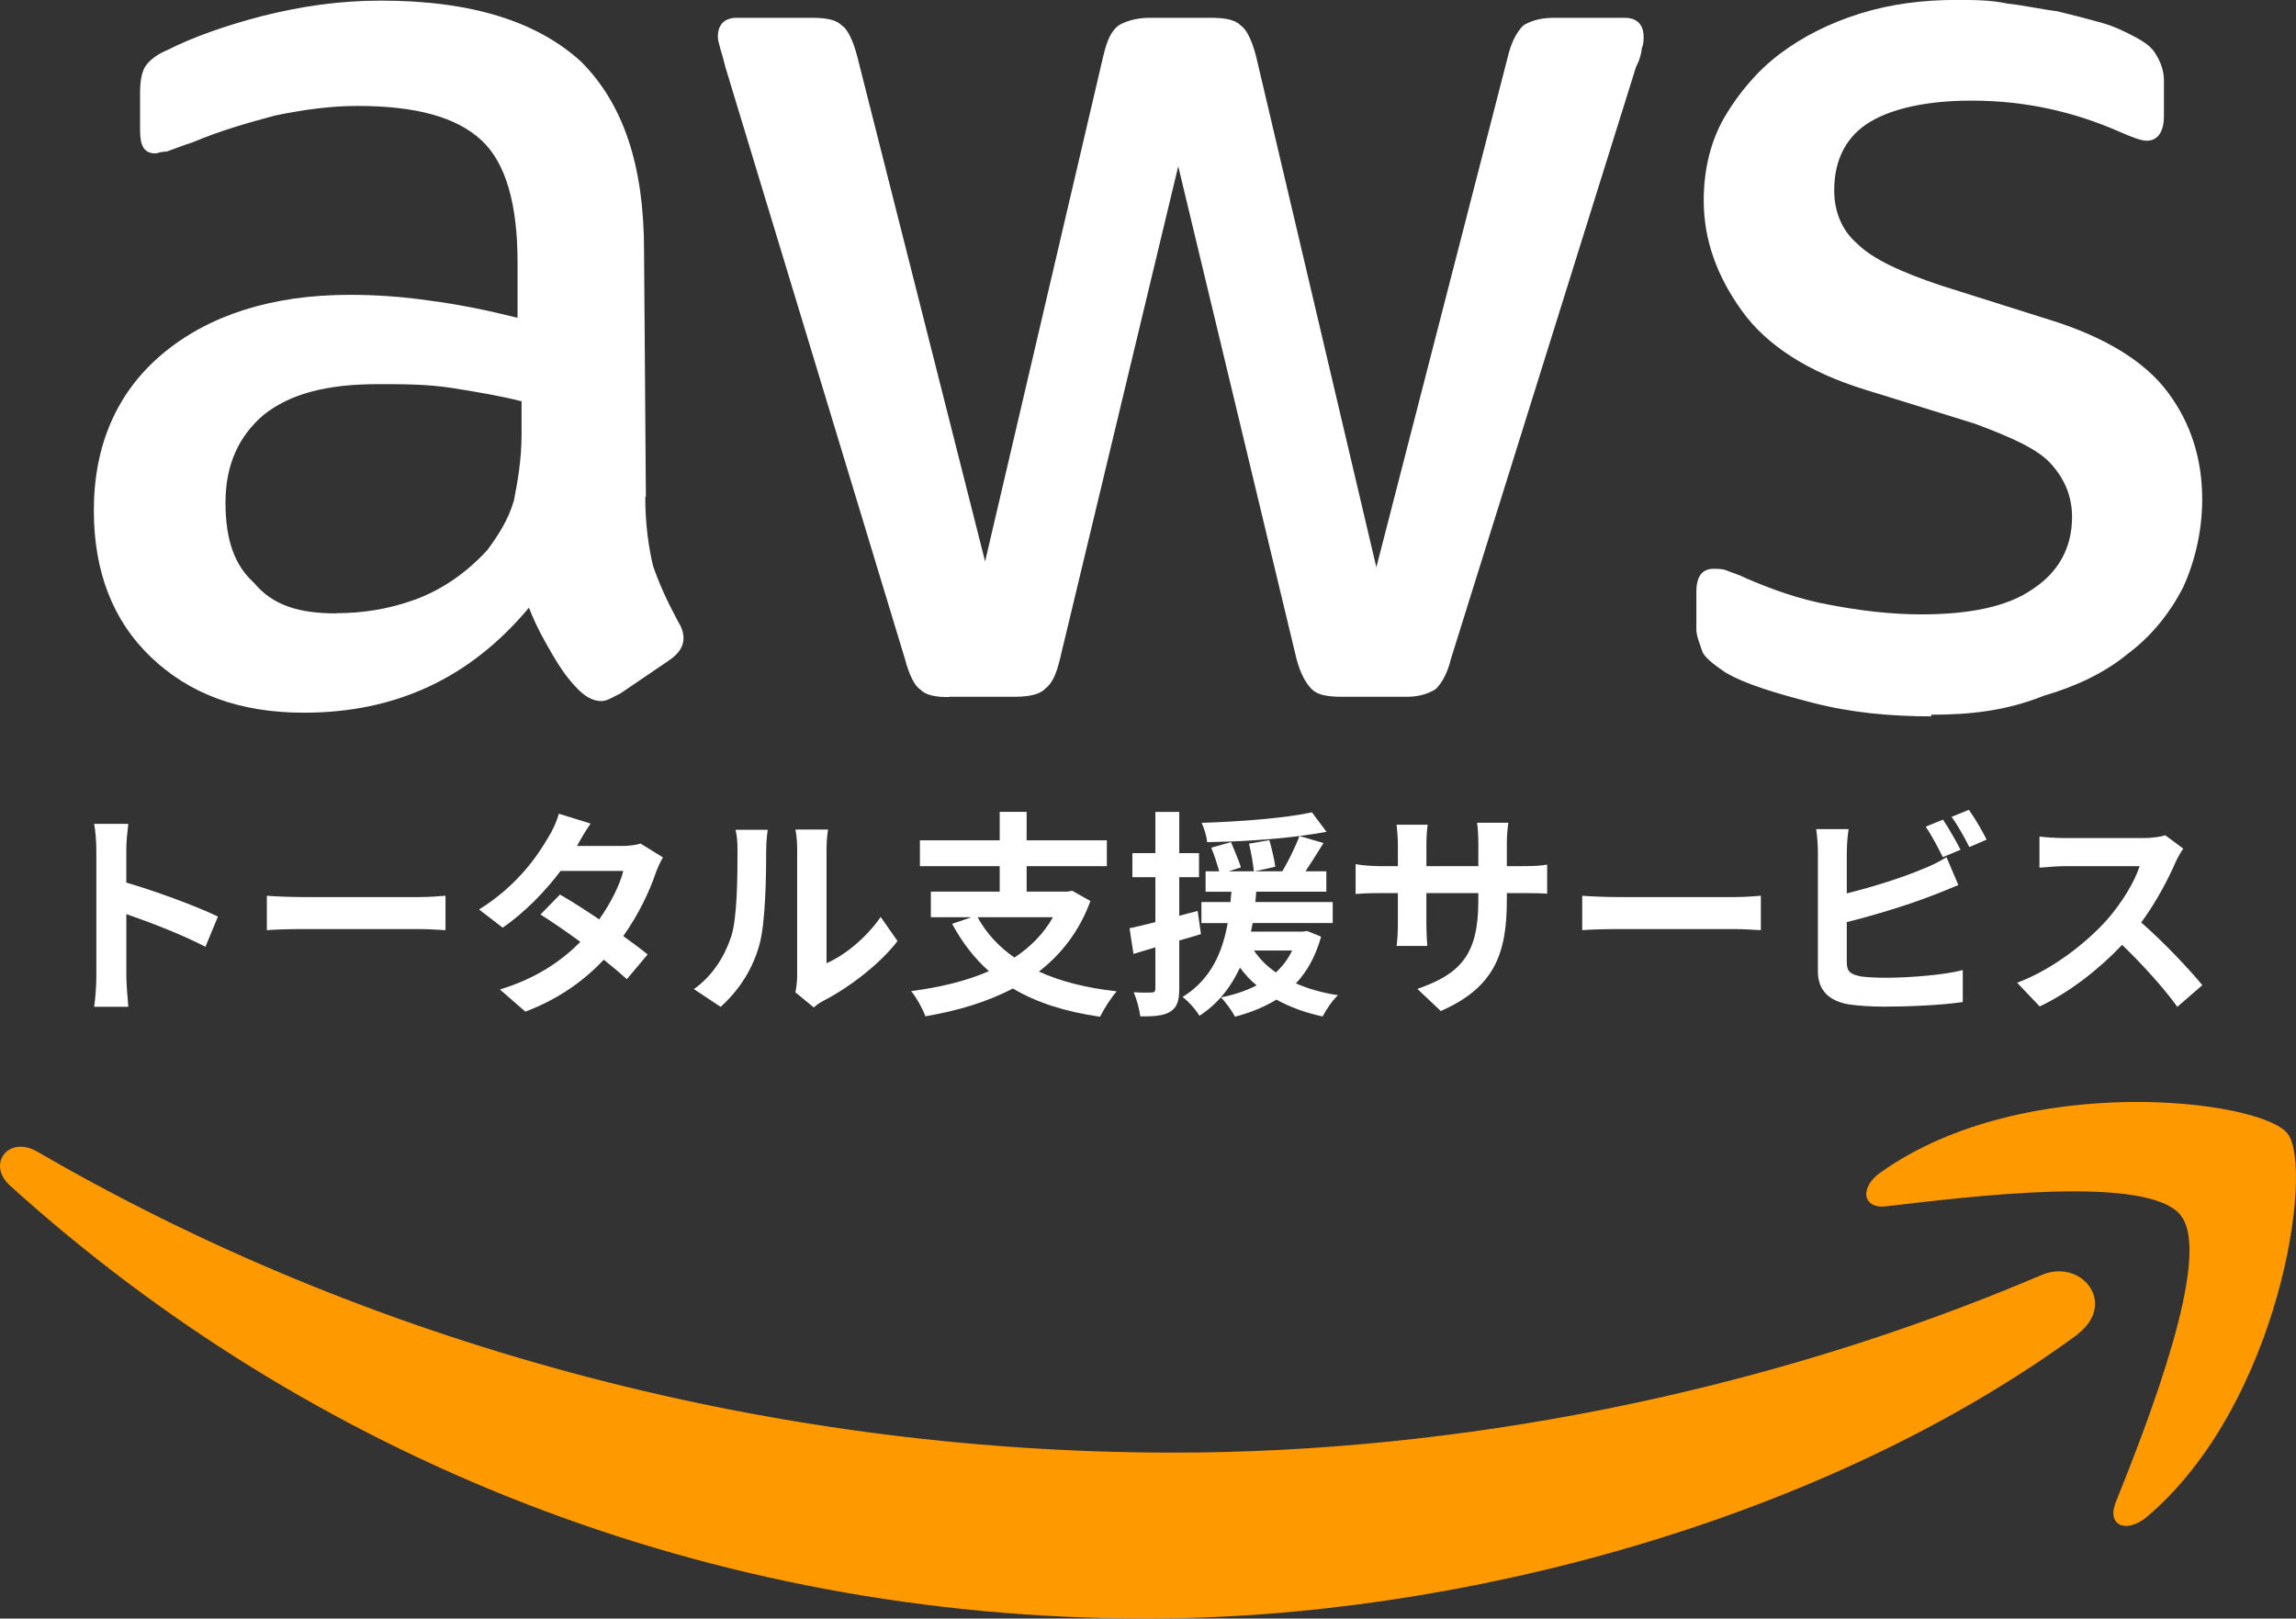 <?xml version="1.0" encoding="UTF-8"?>
<svg id="_レイヤー_1" data-name="レイヤー 1" xmlns="http://www.w3.org/2000/svg" width="565.01" height="398.34" viewBox="0 0 565.01 398.34">
  <rect x="0" y="0" width="565.01" height="398.34" fill="#333333" stroke="none"/>
  <defs>
    <style>
      .cls-1 {
        fill: #f90;
        fill-rule: evenodd;
      }

      .cls-2 {
        fill: #fff;
      }
    </style>
  </defs>
  <path class="cls-2" d="M158.79,122.28c0,7.01.9,12.66,1.88,16.88,1.43,4.22,3.32,8.44,6.1,13.64.9,1.43,1.43,2.79,1.43,4.22,0,1.88-.9,3.77-3.77,5.65l-11.75,7.99c-1.88.9-3.32,1.88-4.67,1.88-1.88,0-3.77-.9-5.65-2.79-2.79-2.79-4.67-5.65-6.55-8.89s-3.77-6.55-5.65-11.3c-14.54,17.4-32.85,25.84-55.38,25.84-15.97,0-28.18-4.67-37.6-13.64s-14.09-21.1-14.09-36.16c0-15.97,5.65-29.08,16.88-38.5s26.75-14.54,46.03-14.54c6.55,0,13.11.45,19.74,1.43,7.01.9,14.09,2.34,21.62,4.22v-13.64c0-14.09-2.79-24.41-8.89-30.06s-15.97-8.44-30.51-8.44c-6.55,0-13.11.9-20.19,2.34-7.01,1.88-13.64,3.77-20.19,6.55-2.79.9-5.2,1.88-6.55,2.34-1.43,0-2.34.45-2.79.45-2.79,0-3.77-1.88-3.77-5.65v-9.42c0-2.79.45-5.2,1.43-6.55s2.79-2.79,5.2-3.77c6.55-3.32,14.54-6.1,23.51-8.44C74.03,1.58,83.37.15,93.7.15c22.53,0,38.5,5.2,49.27,14.99,10.32,10.32,15.52,25.39,15.52,46.49l.45,60.58h0l-.15.08ZM82.77,150.91c6.1,0,12.66-.9,19.29-3.32,6.63-2.41,12.66-6.55,17.86-12.21,2.79-3.77,5.2-7.53,6.55-12.21.9-4.67,1.88-9.87,1.88-16.42v-7.99c-5.65-1.43-11.3-2.34-17.4-3.32-6.1-.9-11.75-.9-17.86-.9-12.66,0-21.62,2.34-28.18,7.53-6.1,5.2-9.42,12.21-9.42,21.62s2.34,15.52,7.01,19.74c4.67,5.65,11.3,7.53,20.19,7.53l.08-.08ZM233.46,171.55c-3.32,0-5.65-.45-7.01-1.88-1.43-.9-2.79-3.77-3.77-7.53L178.53,16.58c-.9-3.77-1.88-6.1-1.88-7.53,0-2.79,1.43-4.67,4.67-4.67h18.31c3.77,0,6.1.45,7.53,1.88,1.43.9,2.79,3.77,3.77,7.53l31.49,124.39,29.08-124.39c.9-3.77,1.88-6.1,3.77-7.53,1.43-.9,4.22-1.88,7.53-1.88h14.99c3.77,0,6.1.45,7.53,1.88,1.43.9,2.79,3.77,3.77,7.53l29.61,125.82,32.4-125.82c.9-3.77,2.34-6.1,3.77-7.53,1.43-.9,3.77-1.88,7.53-1.88h17.4c2.79,0,4.67,1.43,4.67,4.67,0,.9,0,1.88-.45,2.79,0,.9-.45,2.79-1.43,4.67l-45.51,145.56c-.9,3.77-2.34,6.1-3.77,7.53-1.43.9-3.77,1.88-7.01,1.88h-15.97c-3.77,0-6.1-.45-7.53-1.88s-2.79-3.77-3.77-7.53l-29.08-121.15-29.08,121.15c-.9,3.77-1.88,6.1-3.77,7.53-1.43,1.43-4.22,1.88-7.53,1.88h-15.97l-.15.08ZM475.23,176.3c-9.87,0-19.74-.9-29.08-3.32s-16.88-4.67-21.62-7.53c-2.79-1.88-5.2-3.77-5.65-5.2s-1.43-3.77-1.43-5.2v-9.42c0-3.77,1.43-5.65,4.22-5.65.9,0,2.34,0,3.32.45s2.79.9,4.67,1.88c6.55,2.79,13.11,5.2,20.64,6.55,7.53,1.43,14.99,2.34,22.53,2.34,11.75,0,21.1-1.88,27.2-6.1,6.55-4.22,9.87-10.32,9.87-17.86,0-5.2-1.88-9.42-5.2-13.11s-9.87-6.55-18.76-9.87l-27.2-8.44c-13.64-4.22-23.96-10.77-30.06-19.29-6.1-8.44-9.42-17.4-9.42-27.2,0-7.99,1.88-14.99,5.2-20.64,3.32-5.65,7.99-11.3,13.64-15.52,5.65-4.22,12.21-7.53,19.74-9.87,7.53-2.34,15.52-3.32,23.51-3.32,4.22,0,8.44,0,12.66.9,4.22.45,8.44,1.43,12.21,1.88,3.77.9,7.53,1.88,10.77,2.79,3.32.9,6.1,2.34,7.99,3.32,2.79,1.43,4.67,2.79,5.65,4.67.9,1.43,1.88,3.77,1.88,6.1v8.89c0,3.77-1.43,6.1-4.22,6.1-1.43,0-3.77-.9-7.01-2.34-10.77-4.67-22.53-7.53-36.16-7.53-10.77,0-19.29,1.88-24.86,5.2s-8.89,8.89-8.89,16.88c0,5.2,1.88,9.87,5.65,13.11,3.77,3.77,10.77,7.01,20.64,10.32l26.75,8.44c13.64,4.22,23.51,10.32,29.08,17.86,5.65,7.53,8.44,16.42,8.44,26.29,0,7.99-1.88,15.52-4.67,21.62-3.32,6.55-7.99,12.21-13.64,16.42-5.65,4.67-12.66,7.99-20.64,10.32-9.42,3.77-18.31,4.67-27.73,4.67v.38Z"/>
  <g>
    <path class="cls-1" d="M511.34,328.35c-62.01,45.51-152.12,69.99-229.12,69.99-108.49,0-206.14-39.93-279.82-106.61-5.65-5.2-.45-12.21,6.55-8.44,79.79,46.49,177.96,74.21,279.82,74.21,68.56,0,144.13-14.09,213.6-43.7,9.87-4.22,18.76,7.01,8.89,14.54h.08Z"/>
    <path class="cls-1" d="M536.73,299.19c-7.99-10.32-52.14-4.67-72.33-2.34-6.1.9-7.01-4.67-1.43-8.44,35.18-24.86,93.42-17.86,99.98-9.42,6.55,8.44-1.88,66.68-34.73,94.4-5.2,4.22-9.87,1.88-7.53-3.77,7.53-18.76,23.96-60.58,15.97-70.45h.08Z"/>
  </g>
  <g>
    <path class="cls-2" d="M23.7,209.23c0-1.89-.16-4.58-.54-6.47h8.41c-.22,1.89-.49,4.26-.49,6.47v7.98c7.23,2.1,17.58,5.93,22.55,8.36l-3.07,7.44c-5.56-2.91-13.65-6.04-19.47-8.04v15.26c0,1.57.27,5.34.49,7.55h-8.41c.32-2.16.54-5.39.54-7.55v-31.02Z"/>
    <path class="cls-2" d="M74.35,220.77h28.97c2.54,0,4.91-.22,6.31-.32v8.47c-1.29-.05-4.05-.27-6.31-.27h-28.97c-3.08,0-6.69.11-8.68.27v-8.47c1.94.16,5.88.32,8.68.32Z"/>
    <path class="cls-2" d="M142,208.2h10.95c1.67,0,3.51-.22,4.69-.59l5.5,3.4c-.59,1.02-1.29,2.48-1.78,3.83-1.46,4.37-4.15,10.14-7.98,15.53,2.32,1.67,4.42,3.24,5.99,4.53l-5.12,6.09c-1.46-1.35-3.45-3.02-5.66-4.8-4.75,5.02-10.9,9.6-19.31,12.78l-6.26-5.45c9.33-2.86,15.32-7.23,19.8-11.71-3.51-2.59-7.07-5.02-9.82-6.74l4.8-4.91c2.86,1.62,6.26,3.83,9.65,6.1,2.8-3.88,5.12-8.58,5.93-11.92h-15.43c-3.78,5.02-8.79,10.2-14.24,13.97l-5.82-4.48c9.44-5.88,14.46-13.27,17.15-17.96.86-1.29,2-3.78,2.48-5.61l7.82,2.43c-1.35,1.89-2.7,4.32-3.34,5.5Z"/>
    <path class="cls-2" d="M179.93,230.53c1.51-4.64,1.56-14.83,1.56-21.36,0-2.16-.16-3.61-.49-4.96h7.93c-.05.27-.38,2.64-.38,4.91,0,6.36-.16,17.75-1.62,23.19-1.62,6.09-5.02,11.38-9.6,15.48l-6.58-4.37c4.75-3.34,7.66-8.31,9.17-12.89ZM196.17,240.24v-31.45c0-2.43-.38-4.48-.43-4.64h8.04c-.05.16-.38,2.27-.38,4.69v28.21c4.37-1.89,9.71-6.15,13.32-11.38l4.15,5.93c-4.48,5.83-12.24,11.65-18.29,14.72-1.19.65-1.83,1.19-2.32,1.62l-4.53-3.72c.22-1.02.43-2.53.43-3.99Z"/>
    <path class="cls-2" d="M268.34,221.74c-2.7,7.39-7.12,13.05-12.68,17.37,5.34,2.43,11.7,4.05,19.15,4.86-1.35,1.51-3.18,4.37-4.1,6.26-8.58-1.24-15.7-3.51-21.47-6.96-6.31,3.34-13.65,5.5-21.52,6.85-.59-1.73-2.27-4.75-3.51-6.2,7.07-.92,13.59-2.48,19.15-4.91-3.61-3.18-6.58-7.07-9.06-11.65l4.75-1.62h-9.98v-6.31h16.94v-6.26h-19.63v-6.36h19.63v-7.01h6.63v7.01h19.74v6.36h-19.74v6.26h10.09l1.13-.21,4.48,2.53ZM240.57,225.73c2.16,3.94,5.18,7.23,9.06,9.93,3.94-2.59,7.17-5.83,9.49-9.93h-18.56Z"/>
    <path class="cls-2" d="M295.54,229.89c-1.78.54-3.56,1.08-5.34,1.57v11.87c0,2.97-.54,4.58-2.16,5.61s-3.94,1.24-7.44,1.19c-.16-1.56-.86-4.21-1.62-5.93,1.94.11,3.78.11,4.42.05.65,0,.92-.21.92-.92v-10.19l-5.39,1.62-.97-6.31c1.83-.38,3.99-.92,6.36-1.51v-11.06h-5.66v-5.93h5.66v-10.14h5.88v10.14h4.86v5.93h-4.86v9.49l4.53-1.19.81,5.72ZM325.1,230.53c-1.35,4.8-3.4,8.52-6.2,11.49,3.08,1.35,6.53,2.32,10.36,2.91-1.35,1.24-2.97,3.61-3.78,5.23-4.26-.92-8.09-2.32-11.38-4.15-2.97,1.83-6.47,3.24-10.2,4.21-.65-1.35-2.37-3.72-3.45-4.75,3.24-.65,6.2-1.62,8.79-2.97-1.56-1.24-2.91-2.75-4.1-4.37-2.1,4.53-5.18,8.74-9.98,11.87-.86-1.51-2.7-3.56-4.15-4.64,7.12-4.37,9.87-11.27,11.11-18.18h-6.47v-5.18h7.17c.05-.86.11-1.73.22-2.54h-6.36v-5.02h3.34c-.43-1.67-1.24-4.05-1.94-5.83l4.86-1.35c.81,2,1.94,4.58,2.43,6.2l-3.02.97h6.2c-.16-1.78-.65-4.58-1.19-6.8l5.02-.86c.59,2.1,1.24,4.86,1.46,6.53l-5.02,1.13h6.74c1.51-2.54,3.24-6.04,4.21-8.68-7.17.92-15.48,1.4-22.71,1.51-.11-1.4-.75-3.45-1.35-4.75,9.44-.32,20.5-1.13,27.13-2.59l3.61,4.8c-2.05.38-4.26.7-6.69,1.02l5.93,1.73c-1.46,2.37-3.02,4.86-4.42,6.96h5.12v5.02h-17.26c-.05.86-.11,1.67-.21,2.54h19.04v5.18h-19.69c-.16.7-.27,1.4-.43,2.1h12.78l1.03-.16,3.45,1.4ZM308.59,233.93c1.35,2.05,3.13,3.83,5.39,5.39,1.62-1.51,3.02-3.29,3.99-5.39h-9.39Z"/>
    <path class="cls-2" d="M354.56,248.82l-5.77-5.45c10.41-3.61,15-8.25,15-21.52v-2.05h-12.78v7.34c0,2.37.16,4.58.22,5.66h-7.55c.16-1.08.32-3.24.32-5.66v-7.34h-4.58c-2.7,0-4.64.11-5.82.21v-7.34c.92.16,3.13.49,5.82.49h4.58v-5.34c0-1.57-.16-3.24-.32-4.86h7.66c-.16,1.02-.32,2.75-.32,4.86v5.34h12.78v-5.66c0-2.16-.16-3.94-.32-5.02h7.71c-.16,1.08-.38,2.86-.38,5.02v5.66h3.99c2.86,0,4.48-.11,5.93-.38v7.17c-1.19-.11-3.08-.16-5.93-.16h-3.99v1.78c0,13.38-3.24,21.52-16.24,27.24Z"/>
    <path class="cls-2" d="M398.04,220.77h28.97c2.54,0,4.91-.22,6.31-.32v8.47c-1.29-.05-4.05-.27-6.31-.27h-28.97c-3.07,0-6.69.11-8.68.27v-8.47c1.94.16,5.88.32,8.68.32Z"/>
    <path class="cls-2" d="M454.47,209.66v10.2c6.36-1.57,13.86-3.94,18.66-5.99,1.94-.76,3.78-1.62,5.88-2.91l2.91,6.85c-2.1.86-4.53,1.89-6.31,2.54-5.45,2.16-14.13,4.85-21.14,6.58v9.98c0,2.32,1.08,2.91,3.51,3.4,1.62.22,3.83.32,6.26.32,5.61,0,14.35-.7,18.77-1.89v7.87c-5.07.76-13.27,1.13-19.2,1.13-3.51,0-6.74-.22-9.06-.59-4.69-.86-7.39-3.45-7.39-8.09v-29.4c0-1.19-.16-3.99-.43-5.61h7.98c-.27,1.62-.43,4.1-.43,5.61ZM482.46,209.12l-4.37,1.83c-1.08-2.21-2.75-5.39-4.21-7.5l4.26-1.73c1.35,2,3.29,5.39,4.31,7.39ZM488.88,206.64l-4.26,1.83c-1.13-2.27-2.86-5.39-4.37-7.44l4.26-1.73c1.46,2,3.45,5.45,4.37,7.34Z"/>
    <path class="cls-2" d="M535.38,212.19c-1.83,4.21-4.85,9.98-8.47,14.83,5.34,4.64,11.87,11.54,15.05,15.43l-6.15,5.34c-3.51-4.85-8.52-10.36-13.59-15.26-5.72,6.04-12.89,11.65-20.28,15.16l-5.56-5.83c8.68-3.24,17.04-9.82,22.11-15.48,3.56-4.05,6.85-9.38,8.04-13.22h-18.29c-2.27,0-5.23.32-6.36.38v-7.66c1.46.22,4.75.38,6.36.38h19.04c2.32,0,4.48-.32,5.56-.7l4.42,3.29c-.43.59-1.4,2.27-1.89,3.34Z"/>
  </g>
</svg>